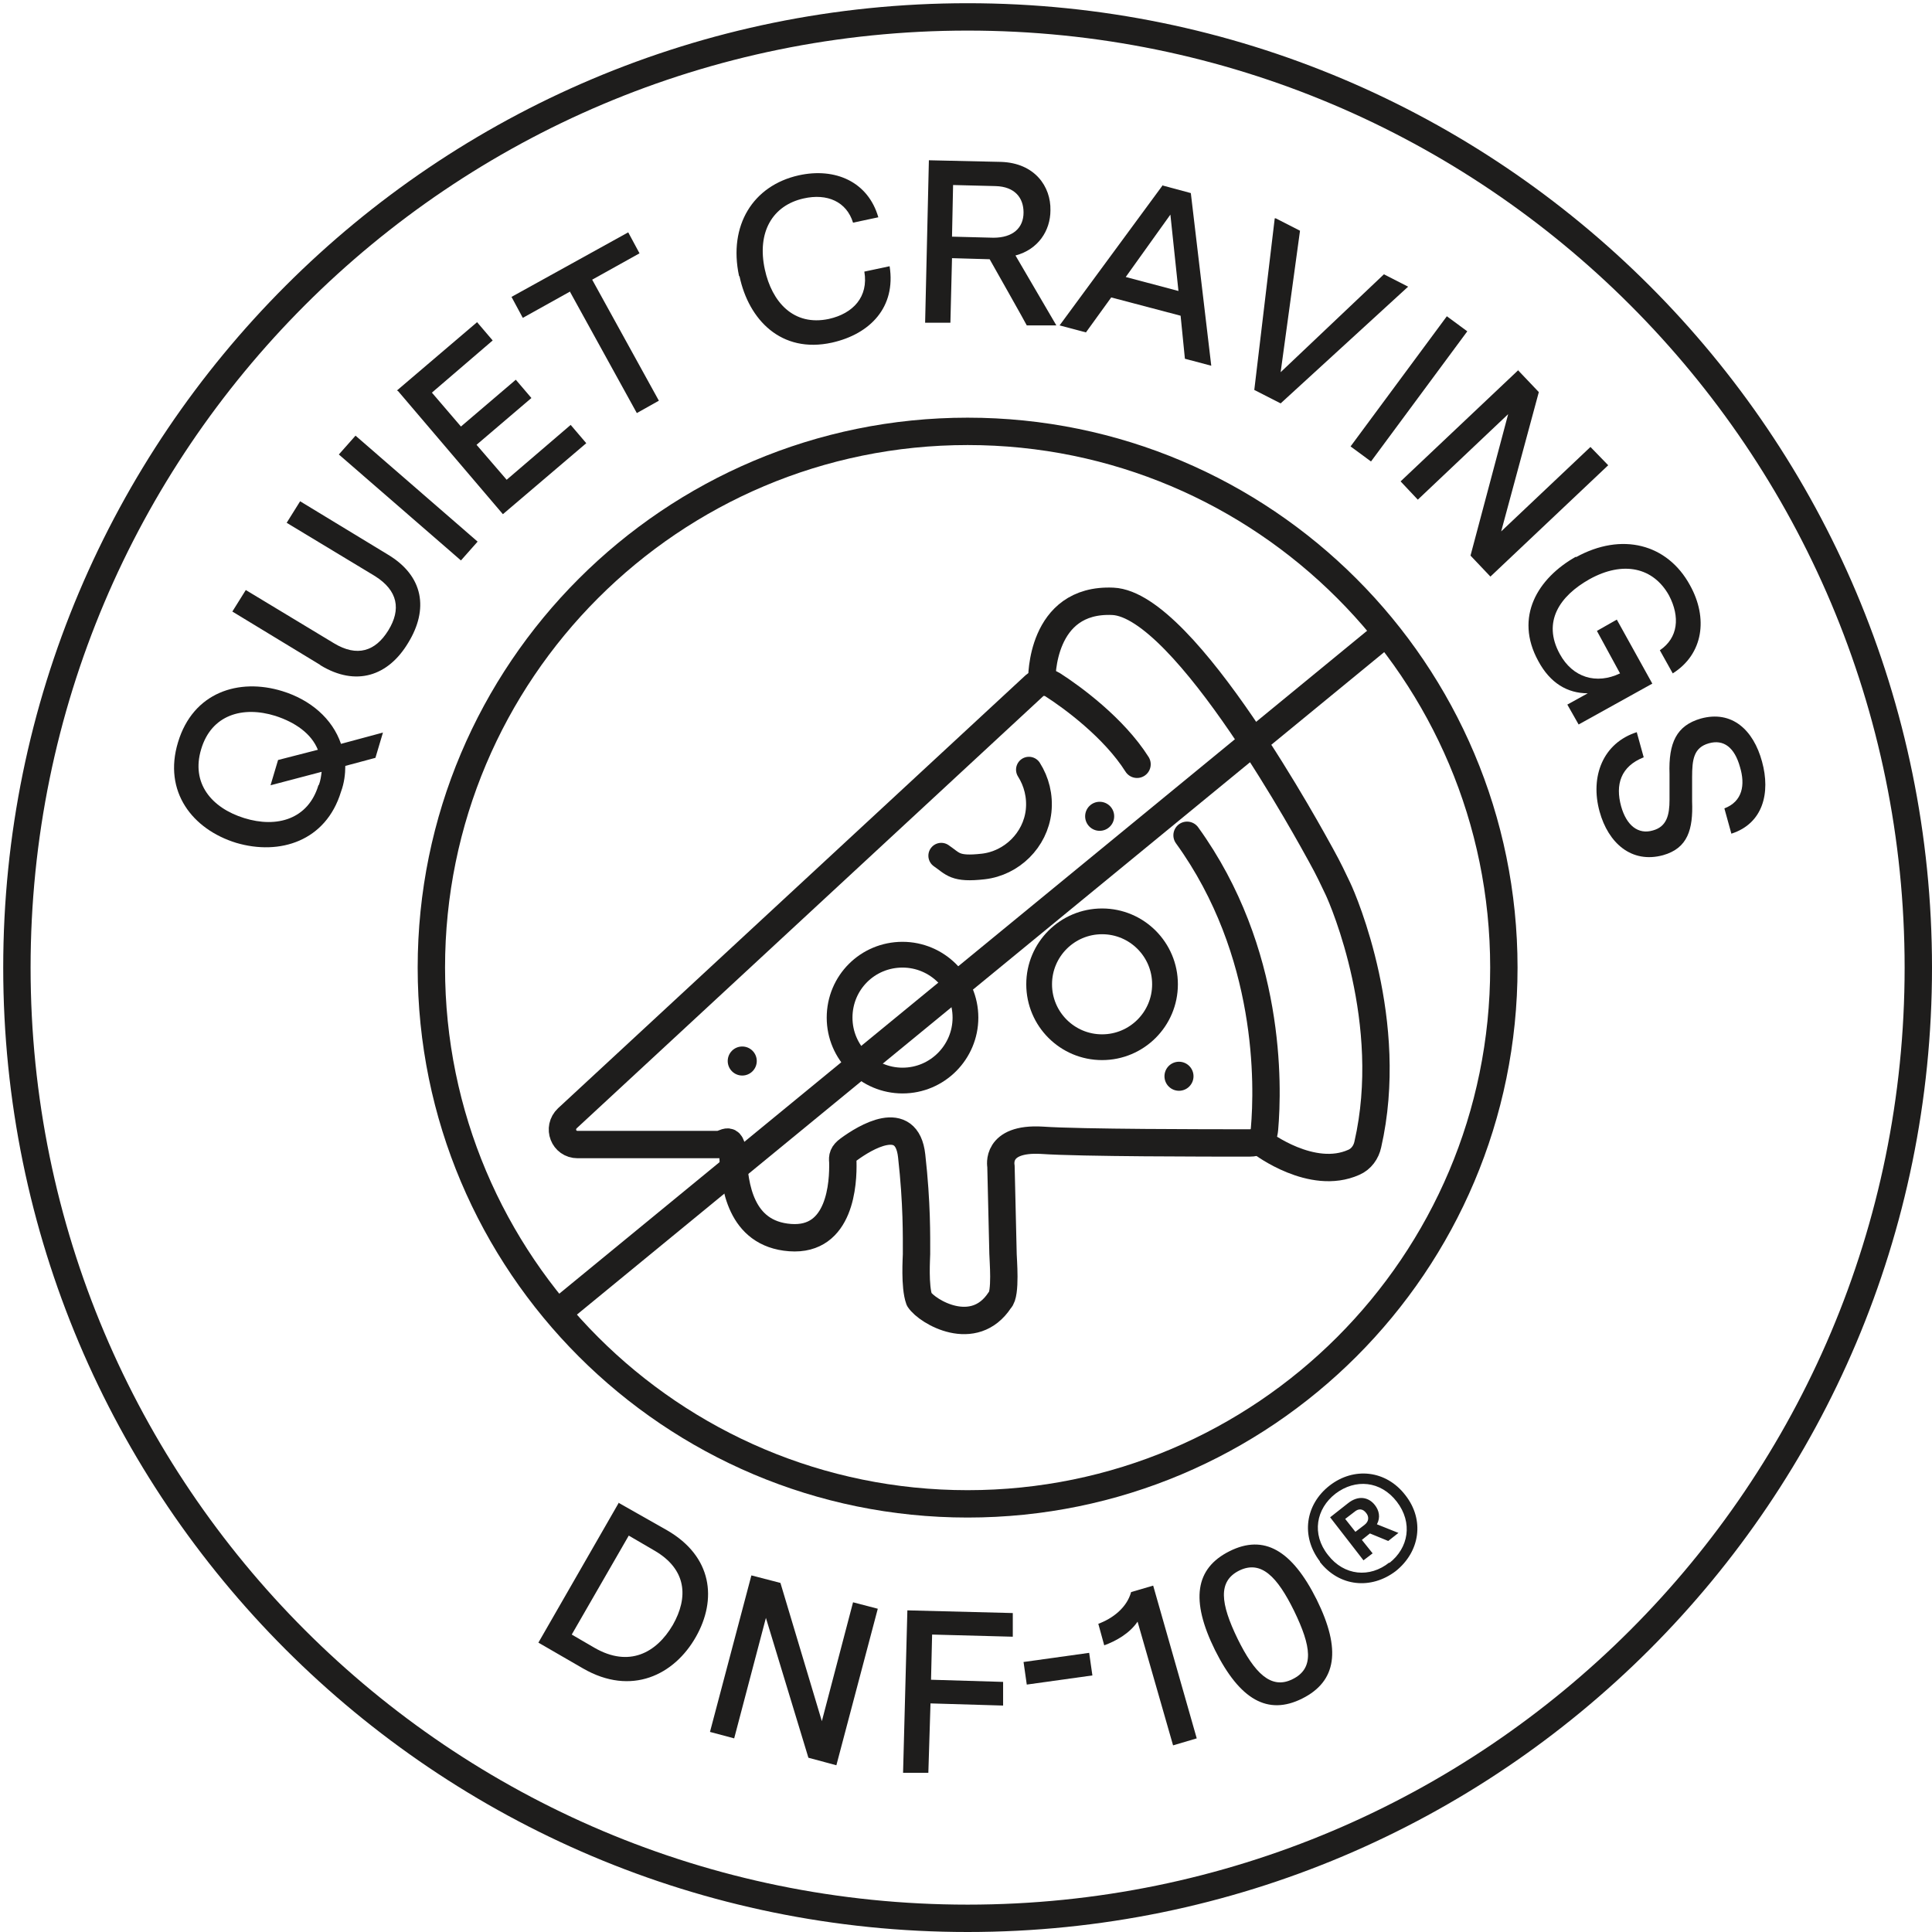 <svg xmlns="http://www.w3.org/2000/svg" fill="none" viewBox="0 0 600 600" height="600" width="600">
<path stroke-linejoin="round" stroke-linecap="round" stroke-width="8.5" stroke="#1E1D1C" d="M300.5 467.038C392.476 467.038 467.038 392.476 467.038 300.5C467.038 208.524 392.476 133.963 300.5 133.963C208.524 133.963 133.963 208.524 133.963 300.5C133.963 392.476 208.524 467.038 300.5 467.038Z"></path>
<path stroke-linejoin="round" stroke-linecap="round" stroke-width="8.5" stroke="#1E1D1C" d="M173.718 407.238L427.951 198.607"></path>
<path stroke-miterlimit="10" stroke-width="8.5" stroke="#1E1D1C" d="M300.5 5.25C463.562 5.25 595.75 137.438 595.75 300.5C595.75 463.562 463.562 595.75 300.5 595.75C137.438 595.75 5.25 463.562 5.25 300.5C5.25 137.438 137.438 5.25 300.5 5.25Z"></path>
<path fill="#1E1D1C" d="M107.237 237.86C107.237 240.366 106.903 243.205 105.9 245.878C101.223 261.245 86.858 265.756 73.328 261.747C59.798 257.571 50.611 245.878 55.288 230.51C59.965 214.976 74.163 210.466 87.693 214.642C96.379 217.314 103.228 223.161 105.9 231.011L118.929 227.504L116.591 235.355L107.237 237.86ZM99.052 243.706C99.553 242.37 99.72 241.034 99.887 239.698L84.018 243.873L86.357 236.023L98.718 232.849C96.713 227.838 91.702 224.33 85.522 222.326C75.332 219.152 65.644 221.991 62.47 232.682C59.297 243.205 65.644 250.889 75.834 254.063C86.023 257.237 95.711 254.397 98.885 243.873L99.052 243.706Z"></path>
<path fill="#1E1D1C" d="M99.385 206.456L72.158 189.92L76.334 183.238L103.728 199.775C110.911 204.118 116.59 202.28 120.599 195.766C124.608 189.251 123.606 183.405 116.423 178.895L89.029 162.358L93.205 155.677L120.432 172.214C131.624 178.895 133.127 189.252 126.78 199.608C120.599 209.964 110.577 213.305 99.552 206.624L99.385 206.456Z"></path>
<path fill="#1E1D1C" d="M105.232 141.144L110.411 135.298L148.328 168.204L143.15 174.051L105.232 141.144Z"></path>
<path fill="#1E1D1C" d="M123.273 121.268L148.162 100.054L153.006 105.733L134.13 121.936L143.151 132.459L160.188 117.927L165.033 123.606L147.995 138.138L157.349 148.996L177.226 131.958L182.07 137.637L156.18 159.686L123.607 121.435L123.273 121.268Z"></path>
<path fill="#1E1D1C" d="M177.059 90.531L162.359 98.716L158.852 92.202L195.099 72.157L198.607 78.672L183.907 86.857L204.62 124.44L197.772 128.282L177.059 90.698V90.531Z"></path>
<path fill="#1E1D1C" d="M229.509 85.688C226.168 69.986 233.852 57.625 248.05 54.451C259.409 51.946 269.598 56.456 272.772 67.48L264.921 69.151C262.916 62.636 256.903 59.964 249.553 61.634C239.865 63.806 235.021 72.157 237.526 83.683C239.698 93.705 246.38 101.389 257.404 99.051C264.921 97.38 269.765 92.202 268.429 84.351L276.279 82.681C278.284 95.376 270.266 103.728 258.406 106.4C242.538 109.908 232.515 99.218 229.676 85.855L229.509 85.688Z"></path>
<path fill="#1E1D1C" d="M288.473 49.774L310.856 50.276C321.38 50.61 326.391 57.959 326.224 65.309C326.224 71.656 322.382 77.503 315.366 79.34L328.061 101.055H318.874C318.874 100.888 307.348 80.51 307.348 80.51L295.656 80.175L295.155 100.22H287.304C287.304 100.053 288.473 49.774 288.473 49.774ZM308.518 73.828C314.531 73.828 317.872 70.821 317.872 65.977C317.872 61.467 315.199 57.959 309.186 57.792L295.99 57.458L295.656 73.494L308.518 73.828Z"></path>
<path fill="#1E1D1C" d="M361.135 57.626L369.821 59.965L376.169 113.584L367.984 111.412L366.648 98.049L345.1 92.37L337.249 103.228L329.064 101.056L361.135 57.459V57.626ZM365.979 90.366L363.474 66.646L349.61 86.023L365.979 90.366Z"></path>
<path fill="#1E1D1C" d="M396.213 67.814L403.73 71.656L397.716 115.587L429.788 85.186L437.304 89.028L397.716 125.276L389.531 121.1L395.879 67.814H396.213Z"></path>
<path fill="#1E1D1C" d="M449.331 98.216L455.679 102.893L425.779 143.316L419.431 138.639L449.331 98.216Z"></path>
<path fill="#1E1D1C" d="M471.381 114.92L477.895 121.768L466.203 165.031L493.931 138.806L499.443 144.486L462.862 179.063L456.681 172.548L468.374 128.617L440.312 155.176L434.966 149.497L471.548 114.92H471.381Z"></path>
<path fill="#1E1D1C" d="M489.421 173.049C503.619 165.198 517.818 168.873 524.833 181.735C530.513 191.924 529.009 203.116 519.488 209.129L515.479 201.946C521.158 198.104 521.827 191.59 518.319 184.908C513.475 176.222 504.12 174.051 493.597 179.897C484.41 185.075 478.898 193.093 484.41 203.116C488.419 210.465 495.769 212.637 503.118 209.129L495.936 195.933L502.116 192.425L513.141 212.303L490.256 224.998L486.748 218.817L493.096 215.309C486.749 215.309 481.403 212.136 477.728 205.287C470.212 191.59 477.561 179.563 489.421 172.882V173.049Z"></path>
<path fill="#1E1D1C" d="M508.295 227.337L510.467 235.188C503.284 238.028 501.614 243.707 503.451 250.389C505.121 256.402 508.796 259.242 513.306 257.905C517.649 256.736 518.485 253.061 518.485 248.384V240.366C518.15 230.678 520.656 225.333 528.173 223.161C537.861 220.489 544.543 226.669 547.215 236.524C549.888 246.213 547.549 255.734 537.694 258.908L535.523 251.057C541.202 248.885 542.037 243.707 540.367 238.195C538.696 232.181 535.355 229.509 530.678 230.845C526.001 232.181 525.5 235.856 525.5 241.369V248.885C525.834 257.571 524.164 263.418 516.48 265.589C506.625 268.262 499.442 261.747 496.77 252.059C493.763 241.201 497.772 230.678 508.462 227.337H508.295Z"></path>
<path fill="#1E1D1C" d="M192.093 466.703L207.126 475.222C221.325 483.407 222.661 496.77 216.146 508.296C209.465 520.155 196.102 526.837 181.068 518.151L167.204 510.133L192.26 466.536L192.093 466.703ZM184.743 511.804C195.267 517.817 203.786 513.474 208.964 504.621C213.808 496.102 213.307 487.416 203.284 481.57L195.267 476.893L177.56 507.628L184.743 511.804Z"></path>
<path fill="#1E1D1C" d="M233.351 489.254L242.371 491.592L255.233 534.521L264.922 497.606L272.605 499.61L259.743 548.218L251.057 545.88L237.861 502.45L228.006 539.867L220.489 537.862L233.351 489.254Z"></path>
<path fill="#1E1D1C" d="M281.792 500.111L314.532 500.947V508.296C314.365 508.296 289.476 507.628 289.476 507.628L289.142 521.659L311.525 522.327V529.677C311.358 529.677 288.975 529.009 288.975 529.009L288.307 550.557H280.456C280.456 550.39 281.792 500.111 281.792 500.111Z"></path>
<path fill="#1E1D1C" d="M317.872 516.146L338.251 513.307L339.253 520.322L318.874 523.162L317.872 516.146Z"></path>
<path fill="#1E1D1C" d="M342.928 510.968L341.09 504.287C345.6 502.616 349.943 499.275 351.28 494.431L358.128 492.427L371.658 539.866L364.309 542.037L353.284 503.618C350.779 507.293 346.603 509.632 342.928 510.968Z"></path>
<path fill="#1E1D1C" d="M377.338 512.471C369.655 496.937 371.158 487.081 381.848 481.736C392.539 476.391 401.225 481.402 408.909 496.77C416.592 512.304 415.089 522.159 404.399 527.505C393.708 532.85 385.022 527.839 377.338 512.471ZM401.392 521.491C408.241 518.15 407.238 511.302 401.893 500.277C396.715 489.754 391.704 484.409 384.855 487.75C378.174 491.09 379.009 497.939 384.354 508.963C389.532 519.487 394.71 524.832 401.392 521.491Z"></path>
<path fill="#1E1D1C" d="M409.911 484.911C403.897 477.06 405.401 467.205 412.917 461.358C420.434 455.512 430.456 456.514 436.47 464.365C442.483 472.049 440.98 481.904 433.463 487.917C425.779 493.764 415.924 492.762 409.911 485.078V484.911ZM431.459 485.412C437.472 480.735 438.808 472.884 433.797 466.369C428.786 459.855 420.935 459.187 414.755 463.864C408.741 468.541 407.238 476.392 412.416 482.906C417.427 489.421 425.445 490.089 431.459 485.245V485.412ZM413.084 471.214L418.597 466.871C421.938 464.198 425.111 465.033 426.949 467.372C428.285 469.042 428.786 471.214 427.617 473.385L434.298 476.058L431.125 478.563L425.445 476.225L422.94 478.229L426.281 482.405L423.441 484.577L413.084 471.214ZM423.775 473.552C425.278 472.383 425.111 470.88 424.276 469.877C423.274 468.541 421.938 468.374 420.601 469.543L417.762 471.715L420.935 475.724L423.775 473.552Z"></path>
<path fill="#1E1D1C" d="M230.51 334.02C233.001 334.02 235.02 332.001 235.02 329.51C235.02 327.019 233.001 325 230.51 325C228.019 325 226 327.019 226 329.51C226 332.001 228.019 334.02 230.51 334.02Z"></path>
<path fill="#1E1D1C" d="M366.146 338.752C368.637 338.752 370.656 336.732 370.656 334.241C370.656 331.751 368.637 329.731 366.146 329.731C363.655 329.731 361.636 331.751 361.636 334.241C361.636 336.732 363.655 338.752 366.146 338.752Z"></path>
<path fill="#1E1D1C" d="M341.51 258.02C344.001 258.02 346.02 256.001 346.02 253.51C346.02 251.019 344.001 249 341.51 249C339.019 249 337 251.019 337 253.51C337 256.001 339.019 258.02 341.51 258.02Z"></path>
<path stroke-linejoin="round" stroke-linecap="round" stroke-width="8.5" stroke="#1E1D1C" d="M368.651 259.407C394.876 295.655 393.874 337.247 392.705 350.61C392.398 354.118 390.533 354.953 388.028 354.953C374.999 354.953 335.578 354.953 323.551 354.118C309.019 353.283 310.856 362.136 310.856 362.136L311.5 389.5C311.5 390.836 312.5 402 310.522 403.728C302.5 416 287.972 407.403 285.466 403.561C284 399.5 284.631 390.502 284.631 389.5C284.631 383.988 284.798 373.829 283.128 358.962C281.624 345.265 268.595 353.283 263.584 356.958C261.747 358.305 261.58 359.296 261.747 360.8C261.914 367.314 261.079 385.521 245.377 384.352C229.675 383.183 228.172 367.648 227.671 359.797C227.17 351.947 225.499 355.454 222.994 355.454H179.397C175.054 355.454 173.049 350.276 176.223 347.27L321.045 213.138C322.549 211.634 325.054 211.467 326.892 212.636C332.905 216.478 345.934 226 353.117 237.358"></path>
<path stroke-linejoin="round" stroke-linecap="round" stroke-width="8" stroke="#1E1D1C" d="M342.259 325.221C353.053 325.221 361.803 316.471 361.803 305.677C361.803 294.884 353.053 286.134 342.259 286.134C331.466 286.134 322.716 294.884 322.716 305.677C322.716 316.471 331.466 325.221 342.259 325.221Z"></path>
<path stroke-linejoin="round" stroke-linecap="round" stroke-width="8" stroke="#1E1D1C" d="M299.831 316.034C299.831 326.724 291.145 335.577 280.288 335.577C269.597 335.577 260.744 326.891 260.744 316.034C260.744 305.176 269.43 296.49 280.288 296.49C290.978 296.49 299.831 305.176 299.831 316.034Z"></path>
<path stroke-linejoin="round" stroke-linecap="round" stroke-width="8" stroke="#1E1D1C" d="M319.541 239.028C321.88 242.703 323.049 247.213 322.548 251.89C321.546 260.91 314.196 268.093 305.343 269.095C296.49 270.097 295.989 268.26 292.314 265.754"></path>
<path stroke-linejoin="round" stroke-linecap="round" stroke-width="8.5" stroke="#1E1D1C" d="M323.551 210.966C323.551 210.966 323.05 185.744 345.6 186.746C368.15 187.748 407.738 261.078 410.244 265.588C412.749 270.098 414.122 273.119 415.5 276C417.337 279.842 433.462 317.537 424.776 355.455C424.275 357.793 422.772 359.965 420.433 360.967C407.404 366.813 391.869 354.954 391.869 354.954"></path>
</svg>
